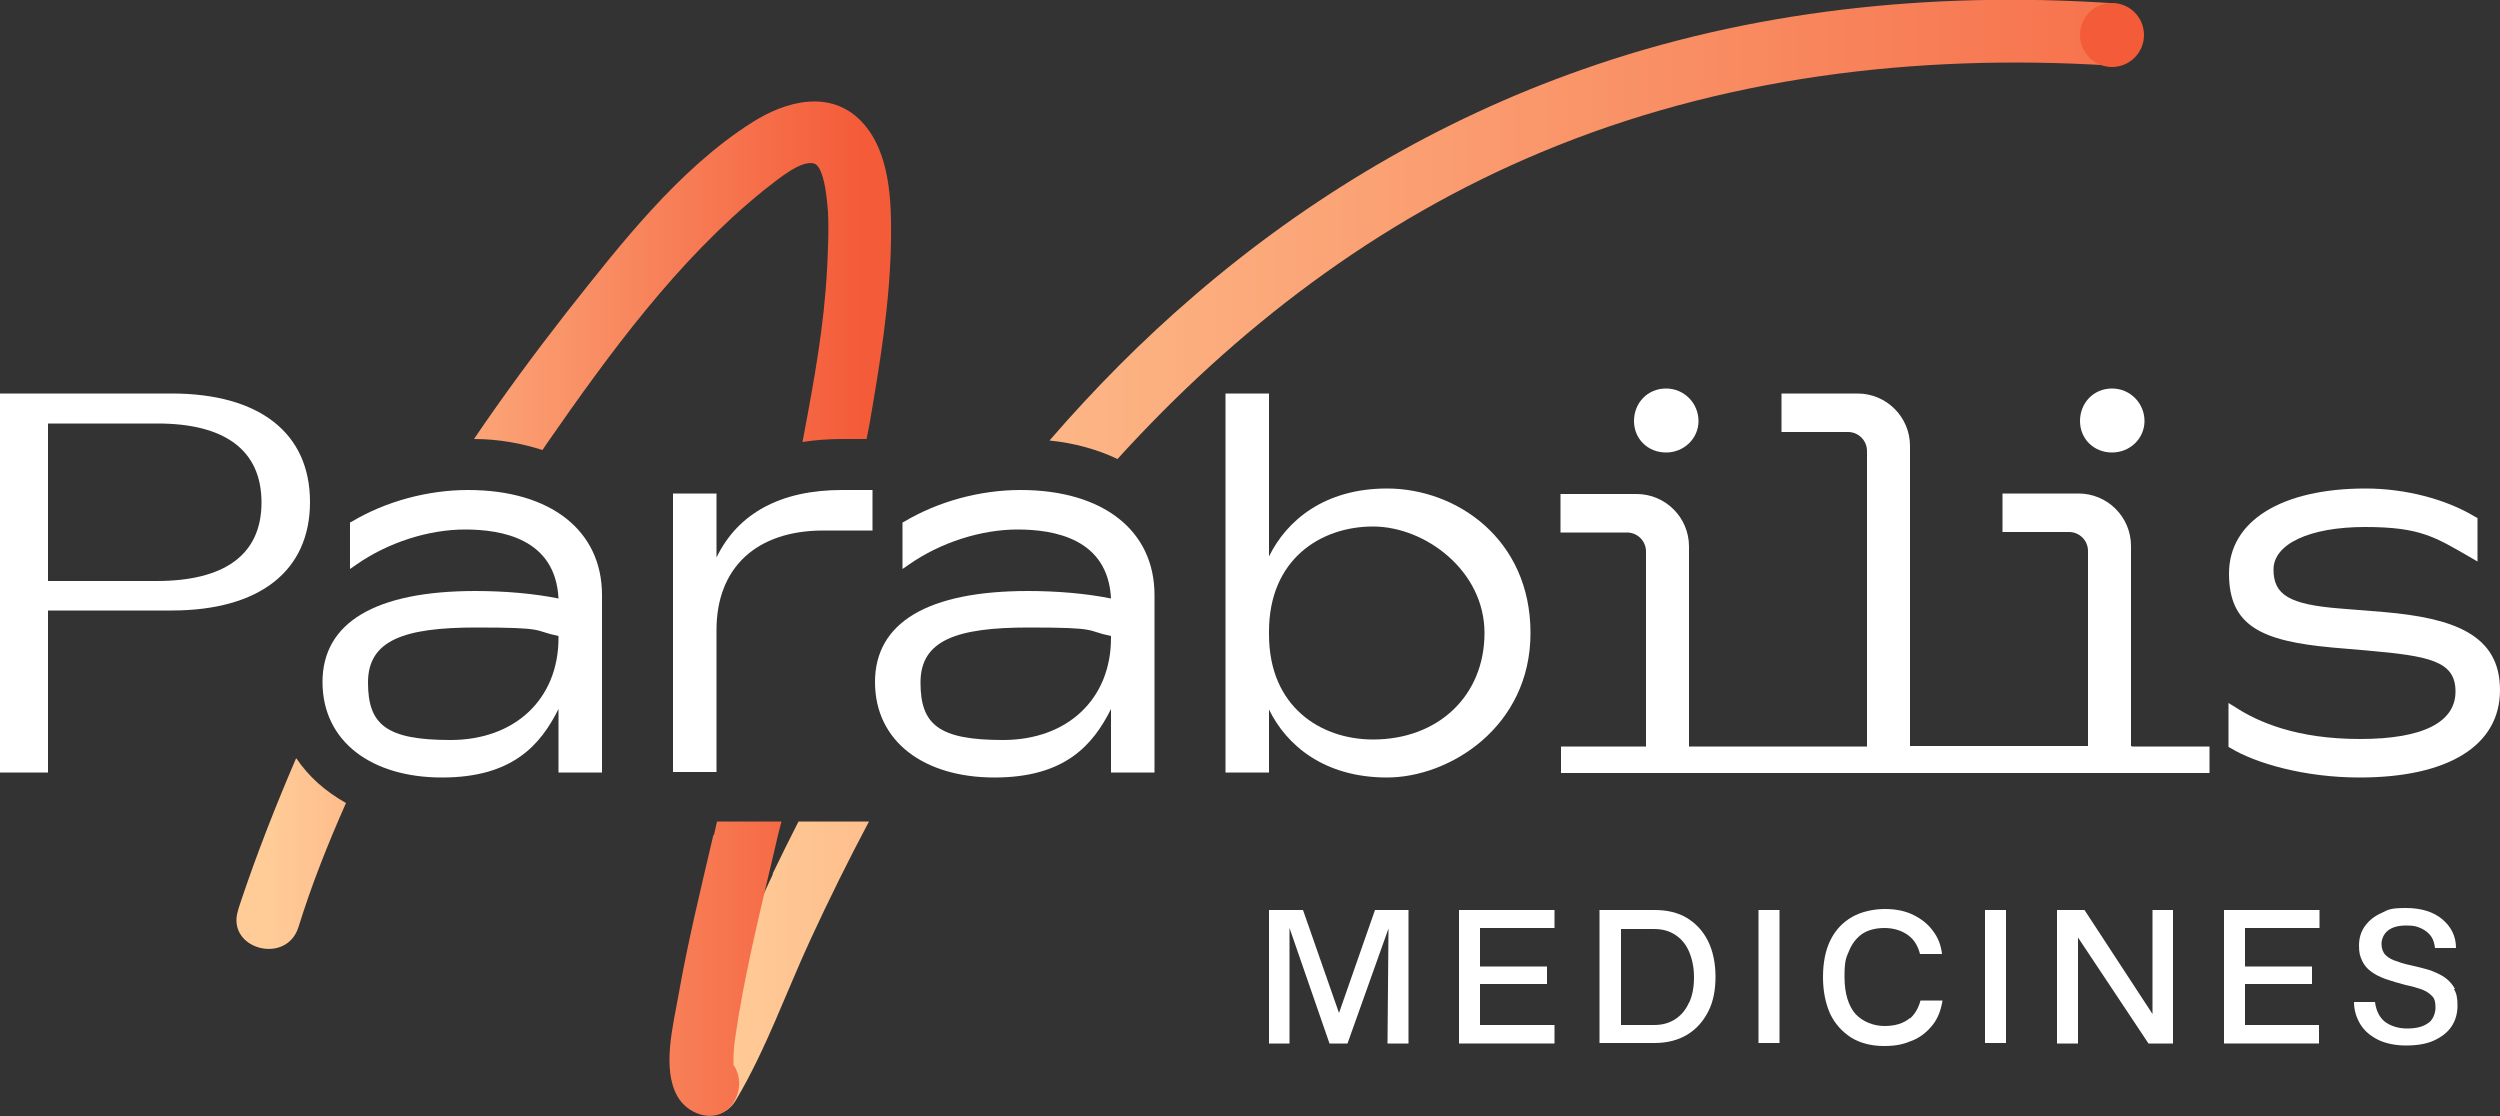 <?xml version="1.0" encoding="UTF-8"?>
<svg id="Layer_1" data-name="Layer 1" xmlns="http://www.w3.org/2000/svg" xmlns:xlink="http://www.w3.org/1999/xlink" version="1.1" viewBox="0 0 500 223.2">
  <rect x="0" y="0" width="500" height="223.2" fill="#333333" stroke="none"/>
  <defs>
    <style>
      .cls-1 {
        fill: url(#linear-gradient);
      }

      .cls-1, .cls-2, .cls-3, .cls-4, .cls-5, .cls-6, .cls-7 {
        stroke-width: 0px;
      }

      .cls-2 {
        fill: url(#linear-gradient-4);
      }

      .cls-3 {
        fill: url(#linear-gradient-2);
      }

      .cls-4 {
        fill: url(#linear-gradient-3);
      }

      .cls-5 {
        fill: url(#linear-gradient-5);
      }

      .cls-6 {
        fill: #fff;
      }

      .cls-7 {
        fill: #f45b39;
      }
    </style>
    <linearGradient id="linear-gradient" x1="141.4" y1="770.4" x2="421.9" y2="770.4" gradientTransform="translate(0 -576.7)" gradientUnits="userSpaceOnUse">
      <stop offset="0" stop-color="#ffcc98"/>
      <stop offset="1" stop-color="#f45b39"/>
    </linearGradient>
    <linearGradient id="linear-gradient-2" x1="141.4" y1="622.6" x2="495.7" y2="622.6" gradientTransform="translate(0 -576.7)" gradientUnits="userSpaceOnUse">
      <stop offset="0" stop-color="#ffcc98"/>
      <stop offset="1" stop-color="#f45b39"/>
    </linearGradient>
    <linearGradient id="linear-gradient-3" x1="53.2" y1="747.5" x2="172.4" y2="747.5" gradientTransform="translate(0 -576.7)" gradientUnits="userSpaceOnUse">
      <stop offset="0" stop-color="#ffcc98"/>
      <stop offset="1" stop-color="#f45b39"/>
    </linearGradient>
    <linearGradient id="linear-gradient-4" x1="53.2" y1="770.5" x2="172.4" y2="770.5" gradientTransform="translate(0 -576.7)" gradientUnits="userSpaceOnUse">
      <stop offset="0" stop-color="#ffcc98"/>
      <stop offset="1" stop-color="#f45b39"/>
    </linearGradient>
    <linearGradient id="linear-gradient-5" x1="53.2" y1="631.9" x2="172.4" y2="631.9" gradientTransform="translate(0 -576.7)" gradientUnits="userSpaceOnUse">
      <stop offset="0" stop-color="#ffcc98"/>
      <stop offset="1" stop-color="#f45b39"/>
    </linearGradient>
  </defs>
  <g>
    <polygon class="cls-6" points="267.8 202.6 260.6 182 253.8 182 253.8 208.7 257.9 208.7 257.9 185.6 265.9 208.7 269.5 208.7 277.7 185.7 277.5 208.7 281.7 208.7 281.7 182 275 182 267.8 202.6"/>
    <path class="cls-6" d="M337.4,183.6c-1.8-1.1-4-1.6-6.5-1.6h-11v26.6h11c2.6,0,4.8-.6,6.6-1.7,1.8-1.1,3.2-2.7,4.2-4.7s1.4-4.3,1.4-6.9-.5-5.1-1.5-7.1-2.4-3.5-4.2-4.6h0ZM337.8,200.5c-.6,1.4-1.5,2.5-2.7,3.3s-2.6,1.2-4.3,1.2h-6.6v-19.2h6.6c1.7,0,3.1.4,4.3,1.2,1.2.8,2.1,1.9,2.7,3.3s1,3.1,1,5.1-.3,3.7-1,5.2h0Z"/>
    <rect class="cls-6" x="351.7" y="182" width="4.2" height="26.6"/>
    <rect class="cls-6" x="397" y="182" width="4.2" height="26.6"/>
    <polygon class="cls-6" points="430.5 202.8 416.9 182 411.4 182 411.4 208.7 415.6 208.7 415.6 187.5 429.7 208.7 434.6 208.7 434.6 182 430.5 182 430.5 202.8"/>
    <polygon class="cls-6" points="444.8 208.7 463.8 208.7 463.8 205 449 205 449 196.8 462.4 196.8 462.4 193.3 449 193.3 449 185.6 463.9 185.6 463.9 182 444.8 182 444.8 208.7"/>
    <polygon class="cls-6" points="291.8 208.7 310.9 208.7 310.9 205 296 205 296 196.8 309.4 196.8 309.4 193.3 296 193.3 296 185.6 310.9 185.6 310.9 182 291.8 182 291.8 208.7"/>
    <path class="cls-6" d="M382,203.6c-1.3,1.1-3,1.6-5.1,1.6s-4.3-.8-5.8-2.4c-1.4-1.6-2.2-4.1-2.2-7.4s.3-3.8.9-5.2c.6-1.5,1.5-2.6,2.6-3.4,1.2-.8,2.7-1.2,4.5-1.2s3.5.5,4.8,1.5c1.1.8,1.9,2.1,2.3,3.7h4.4c-.2-1.8-.8-3.3-1.8-4.6-1-1.4-2.3-2.4-3.9-3.2s-3.5-1.2-5.7-1.2-4.7.5-6.6,1.6-3.3,2.6-4.3,4.6-1.5,4.5-1.5,7.4.5,5.2,1.4,7.3c1,2.1,2.4,3.6,4.2,4.8,1.8,1.1,4,1.7,6.6,1.7s4-.4,5.7-1.1,3-1.8,4.1-3.2c1-1.3,1.6-2.9,1.9-4.8h-4.4c-.4,1.5-1.1,2.7-2.1,3.6h0Z"/>
    <path class="cls-6" d="M491,197.8c-.5-.9-1.1-1.6-1.9-2.2-.8-.6-1.7-1-2.7-1.4s-2.1-.6-3.2-.9c-1.4-.3-2.7-.6-3.7-1-1.1-.3-1.9-.8-2.4-1.3s-.8-1.3-.8-2.2.4-2,1.3-2.7,2.1-1,3.7-1,2.1.2,3,.6c.8.4,1.5.9,2,1.7.4.6.6,1.4.7,2.2h4.2c0-2.4-1-4.3-2.8-5.8-1.7-1.4-4.1-2.2-7.2-2.2s-3.5.3-4.9,1c-1.4.6-2.5,1.5-3.3,2.6s-1.2,2.4-1.2,3.9.2,2.1.6,3,1,1.6,1.8,2.2,1.8,1.1,2.9,1.5c1.2.4,2.5.8,4,1.2,1.1.2,2.1.5,3,.8s1.6.7,2.2,1.3c.6.5.8,1.3.8,2.4s-.5,2.6-1.6,3.2c-1,.7-2.4,1-4.1,1s-3.4-.5-4.6-1.5c-1-.9-1.6-2.2-1.8-3.8h-4.2c0,1.7.5,3.2,1.3,4.5s2,2.3,3.6,3.1c1.5.7,3.4,1.1,5.5,1.1s4.1-.3,5.6-1,2.7-1.6,3.5-2.8,1.2-2.6,1.2-4.2-.2-2.4-.7-3.3h.2Z"/>
  </g>
  <g>
    <g>
      <path class="cls-1" d="M154.6,174.8c-6.1,12.8-10.9,26.7-18.2,38.9-4.1,6.9,6.7,13.2,10.8,6.3,6-10.1,10-21.5,14.9-32.1,3.7-8,7.6-15.9,11.7-23.6h-14.1c-1.8,3.5-3.5,7-5.2,10.5h.1Z"/>
      <path class="cls-3" d="M421.9.6c-35.6-2.3-71.9,1.4-105.7,13.4-28.4,10-54.4,25.4-77.2,45-10.5,9-20.1,18.7-29.1,29.1,5,.5,9.6,1.8,13.6,3.7,23.6-26,51.8-47.6,84.6-61.3,36-15.1,75.1-19.8,113.9-17.4,8,.5,8-12,0-12.5h-.1Z"/>
    </g>
    <g>
      <path class="cls-4" d="M59.2,151.7c-4,9.3-7.7,18.7-10.9,28.2-.2.7-.5,1.4-.7,2.2-2.4,7.7,9.7,11,12.1,3.3,2.6-8.4,5.9-16.7,9.5-24.8-4.1-2.3-7.5-5.3-9.9-8.9h-.1Z"/>
      <path class="cls-2" d="M142.7,166.9c-2.5,10.7-5.1,21.3-7,32.1-1,5.8-3.4,14.7-.2,20.3,1,1.7,2.6,3,4.6,3.6,6.3,1.8,9.6-5.7,6.6-9.9v-1.3c0-1.5.2-3.4.4-4.5s.5-3.4.7-4.5c1.9-11.1,4.6-22.1,7.2-33.1.4-1.8.8-3.5,1.3-5.3h-12.9c-.2.9-.4,1.8-.6,2.7h-.1Z"/>
    </g>
    <circle class="cls-7" cx="422.4" cy="7" r="6.4"/>
    <path class="cls-5" d="M173.3,87.9c.2-1,.4-2.1.6-3.1,2.1-12.1,4.1-24.3,4.3-36.6.1-7.8-.1-17.8-5.9-23.9-6.2-6.5-15.2-4.1-21.9.2-14.7,9.3-26.5,24.6-37.1,38-6.4,8.2-12.6,16.6-18.5,25.3,5,0,9.6.9,13.7,2.2.3-.4.5-.8.8-1.2,12.5-18,26.2-36.8,43.4-50.7,3.2-2.5,7.5-6.1,10.1-5.4,1.6.4,2.3,4.9,2.5,6.6s.2,2.1.3,3.1c.1,2.3.1,4.5,0,6.8-.3,12.2-2,22.5-4.2,34.4-.3,1.6-.6,3.2-.9,4.8,2.5-.4,5.2-.6,8-.6h4.8,0Z"/>
  </g>
  <g>
    <path class="cls-6" d="M34.3,78.7H0v75.8h9.6v-32.4h24.7c17.6,0,27.7-7.9,27.7-21.7s-10.1-21.7-27.7-21.7ZM31.3,116.2H9.6v-31.5h21.9c13.3,0,20.8,5.2,20.8,15.8s-7.6,15.7-21,15.7Z"/>
    <path class="cls-6" d="M93.6,98c-8.1,0-16.5,2.3-23.2,6.3l-.4.2v9.3l1.3-.9c6.3-4.4,14.4-7,21.7-7s18.1,1.8,18.7,13.8c-4.9-1-10.8-1.5-16.6-1.5-20,0-30.6,6.3-30.6,18.2s9.8,19.1,23.9,19.1,19.7-6.5,23.3-13.7v12.7h8.7v-35.5c0-12.9-10.3-21-26.8-21ZM111.7,127.6c0,12.2-8.7,20.4-21.6,20.4s-16.5-3.1-16.5-11.5,7.1-11,21.6-11,11.2.6,16.5,1.7v.3Z"/>
    <path class="cls-6" d="M143.3,111.6v-12.9h-8.7v55.7h8.7v-28.4c0-12.5,8-19.9,21.4-19.9h9.8v-8.1h-6.1c-12.2,0-20.8,4.6-25.1,13.5Z"/>
    <path class="cls-6" d="M204.1,98c-8.1,0-16.5,2.3-23.2,6.3l-.4.2v9.3l1.3-.9c6.3-4.4,14.4-7,21.7-7s18.1,1.8,18.7,13.8c-4.9-1-10.8-1.5-16.6-1.5-20,0-30.6,6.3-30.6,18.2s9.8,19.1,23.9,19.1,19.7-6.5,23.3-13.7v12.7h8.7v-35.5c0-12.9-10.3-21-26.8-21ZM222.2,127.6c0,12.2-8.7,20.4-21.6,20.4s-16.5-3.1-16.5-11.5,7.1-11,21.6-11,11.2.6,16.5,1.7v.3Z"/>
    <path class="cls-6" d="M277.4,97.7c-12.5,0-20.1,6.4-23.6,13.6v-32.6h-8.7v75.8h8.7v-12.6c3.5,7.2,11.1,13.6,23.6,13.6s28.7-10.1,28.7-28.9-14.8-28.9-28.7-28.9ZM274.6,147.9c-10.4,0-20.8-6.5-20.8-21v-.6c0-14.5,10.4-21,20.8-21s22.3,8.8,22.3,21.3-9.2,21.3-22.3,21.3Z"/>
    <path class="cls-6" d="M333.2,90.5c3.6,0,6.5-2.8,6.5-6.3s-2.8-6.5-6.5-6.5-6.4,2.9-6.4,6.5,2.8,6.3,6.4,6.3Z"/>
    <path class="cls-6" d="M422.4,90.5c3.6,0,6.5-2.8,6.5-6.3s-2.8-6.5-6.5-6.5-6.4,2.9-6.4,6.5,2.8,6.3,6.4,6.3Z"/>
    <path class="cls-6" d="M476.7,122.4l-8.7-.7c-10.1-.8-13.3-2.7-13.3-7.8s7.2-8.5,18.3-8.5,14,2,21.3,6.2l1.2.7v-8.7l-.4-.2c-5.9-3.6-14.1-5.7-22-5.7-16.8,0-27.3,6.5-27.3,17s6.5,13.5,20.6,14.8l7,.6c12.5,1.1,17.7,2.1,17.7,8.2s-6.4,9.5-19.1,9.5-20.4-3.4-25-6.4l-1.3-.8v8.8l.4.2c4.9,3,14.7,5.9,25.8,5.9,17.8,0,28.1-6.4,28.1-17.5s-9.3-14.4-23.3-15.6Z"/>
    <path class="cls-6" d="M426.2,149.2v-40c0-5.8-4.7-10.5-10.5-10.5h-15.2v7.7h13.3c2.1,0,3.8,1.7,3.8,3.8v39h-35.6v-60c0-5.8-4.7-10.5-10.5-10.5h-15.2v7.7h13.3c2.1,0,3.8,1.7,3.8,3.8v59.1h-35.6v-40c0-5.8-4.7-10.5-10.5-10.5h-15.2v7.7h13.3c2.1,0,3.8,1.7,3.8,3.8v39h-17v5.3h129.7v-5.3h-15.4Z"/>
  </g>
</svg>